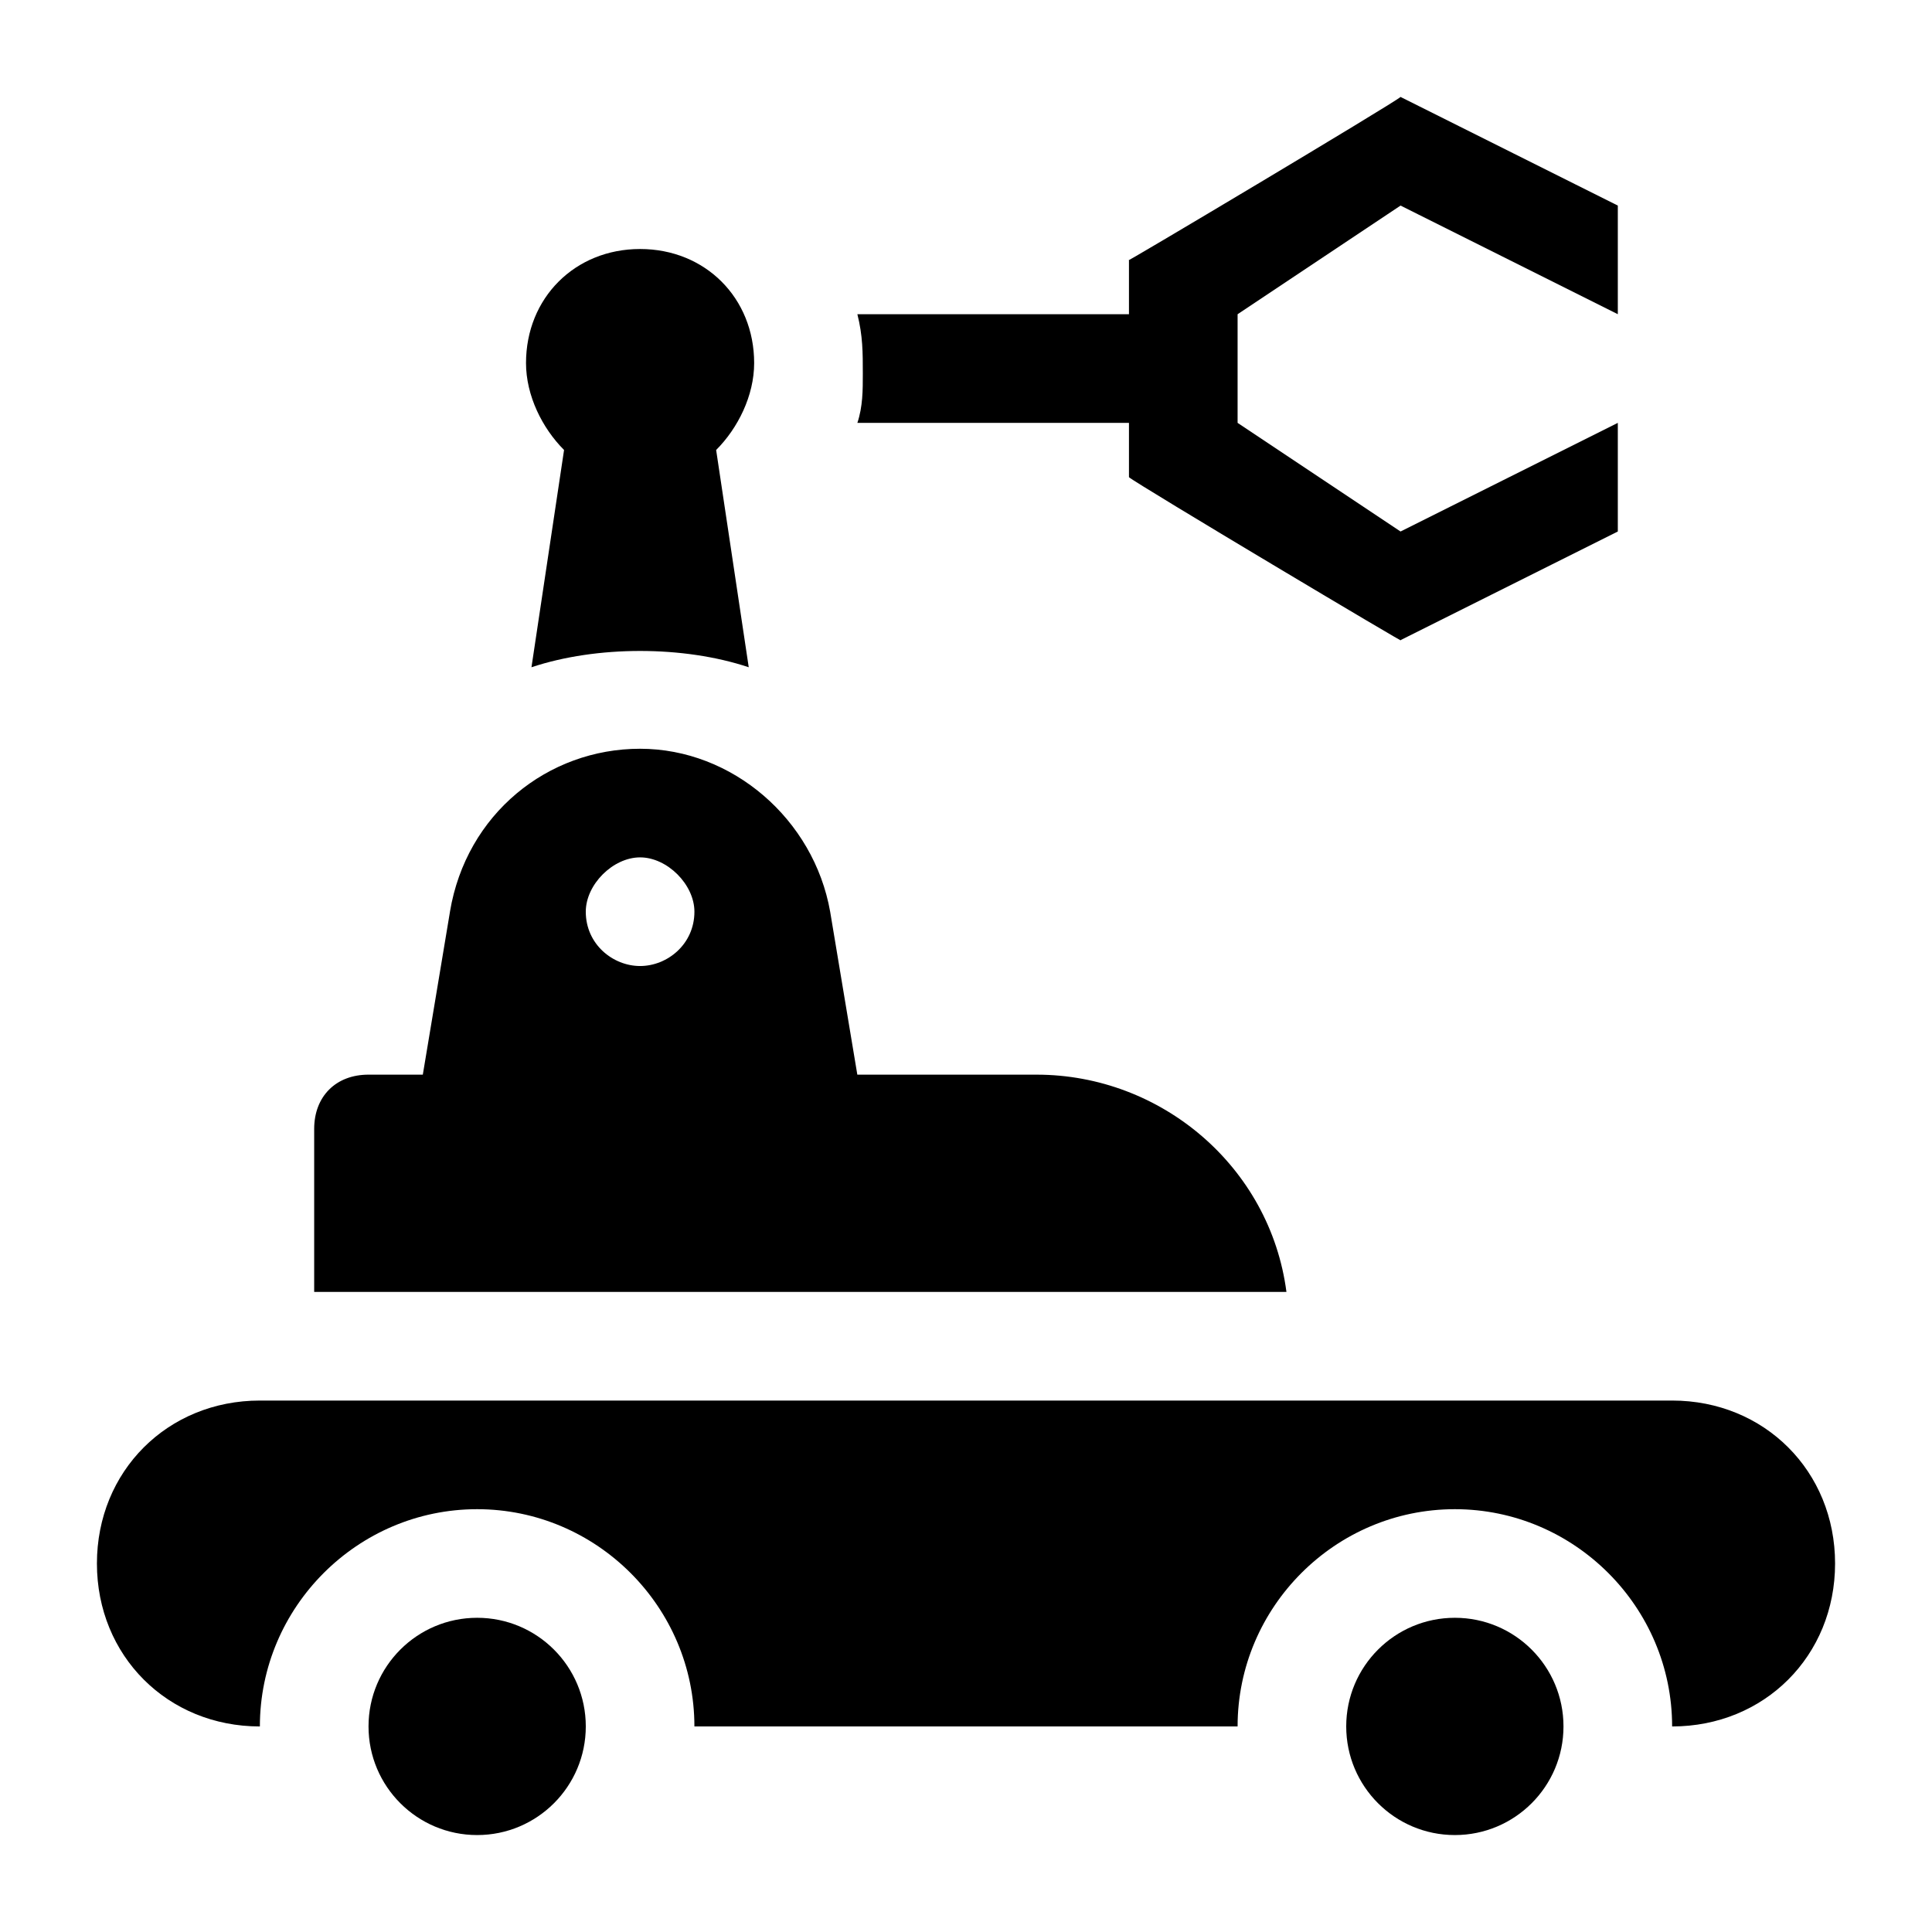 <?xml version="1.0" encoding="UTF-8"?>
<!-- Uploaded to: ICON Repo, www.iconrepo.com, Generator: ICON Repo Mixer Tools -->
<svg fill="#000000" width="800px" height="800px" version="1.1" viewBox="144 144 512 512" xmlns="http://www.w3.org/2000/svg">
 <g>
  <path d="m263.25 385.61-7.199 43.184h-14.395c-8.637 0-14.395 5.758-14.395 14.395v43.184h257.66c-4.32-33.109-33.109-57.578-66.215-57.578h-47.504l-7.199-43.184c-4.32-24.473-25.91-43.184-50.383-43.184-24.465 0-46.055 17.273-50.375 43.184zm50.383-14.395c7.199 0 14.395 7.199 14.395 14.395 0 8.637-7.199 14.395-14.395 14.395-7.199 0-14.395-5.758-14.395-14.395 0-7.199 7.195-14.395 14.395-14.395z"/>
  <path d="m515.16 198.48 57.578 28.789v-28.789l-57.578-28.789c-1.441 1.441-76.293 46.062-71.973 43.184v14.395h-71.973c1.441 5.758 1.441 10.078 1.441 15.836 0 4.32 0 8.637-1.441 12.957h71.973v14.395c1.441 1.441 76.293 46.062 71.973 43.184l57.578-28.789v-28.789l-57.578 28.789-43.184-28.789v-28.789z"/>
  <path d="m587.13 515.16h-374.26c-24.473 0-43.184 18.715-43.184 43.184 0 24.473 18.715 43.184 43.184 43.184 0-31.668 25.91-57.578 57.578-57.578s57.578 25.91 57.578 57.578h143.95c0-31.668 25.91-57.578 57.578-57.578s57.578 25.91 57.578 57.578c24.473 0 43.184-18.715 43.184-43.184 0-24.473-18.715-43.184-43.184-43.184z"/>
  <path d="m299.24 601.52c0 15.898-12.891 28.789-28.789 28.789-15.902 0-28.789-12.891-28.789-28.789 0-15.902 12.887-28.789 28.789-28.789 15.898 0 28.789 12.887 28.789 28.789"/>
  <path d="m558.34 601.52c0 15.898-12.891 28.789-28.789 28.789-15.902 0-28.789-12.891-28.789-28.789 0-15.902 12.887-28.789 28.789-28.789 15.898 0 28.789 12.887 28.789 28.789"/>
  <path d="m343.86 240.22c0-17.273-12.957-30.23-30.23-30.23-17.273 0-30.23 12.957-30.23 30.23 0.004 8.637 4.324 17.273 10.082 23.031l-8.637 57.578c17.273-5.758 40.305-5.758 57.578 0l-8.637-57.578c5.758-5.758 10.074-14.395 10.074-23.031z"/>
 </g>
</svg>